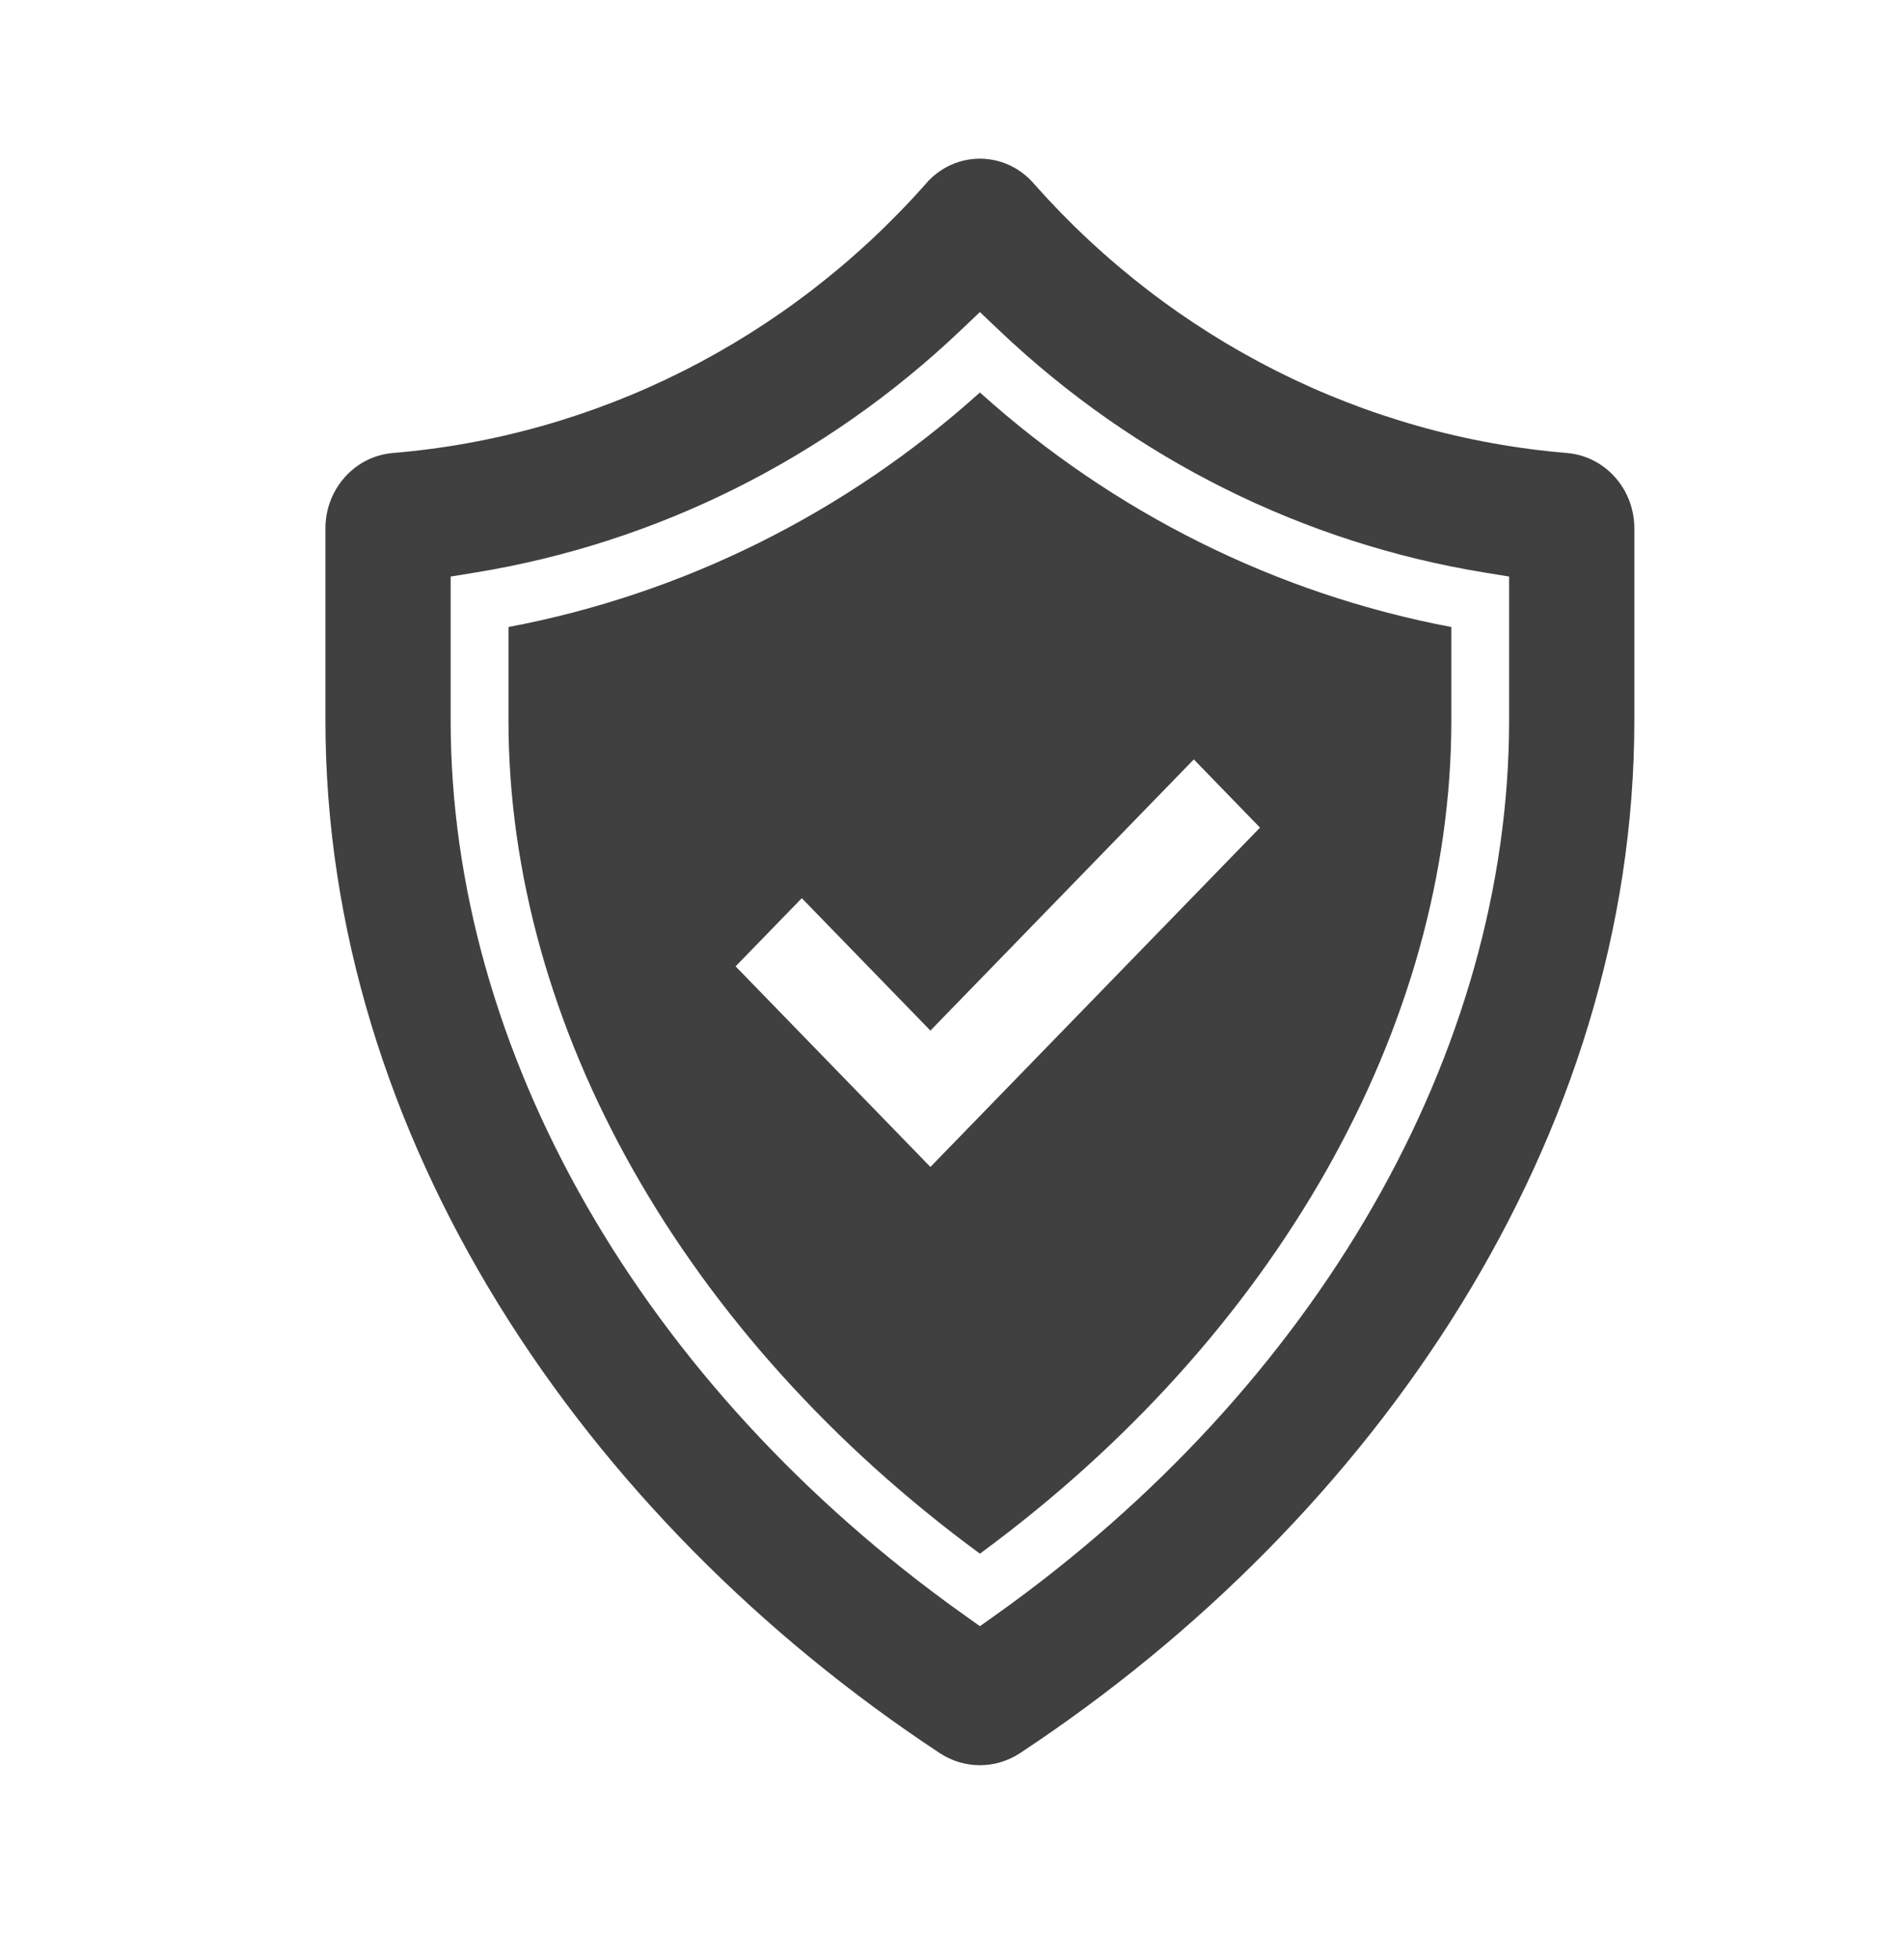 <svg width="35" height="36" xmlns="http://www.w3.org/2000/svg" xmlns:xlink="http://www.w3.org/1999/xlink" xml:space="preserve" overflow="hidden"><g transform="translate(-137 -3020)"><g><g><g><g><path d="M27.819 8.09C24.062 7.79 20.559 6.076 18.018 3.294 17.539 2.739 16.701 2.677 16.145 3.156 16.096 3.198 16.05 3.244 16.008 3.294 13.466 6.076 9.964 7.79 6.207 8.09 5.509 8.155 4.977 8.743 4.982 9.445L4.982 12.863C4.982 20.296 9.709 27.095 16.273 31.302 16.724 31.592 17.302 31.592 17.753 31.302 24.316 27.094 29.043 20.296 29.043 12.863L29.043 9.445C29.049 8.743 28.517 8.155 27.819 8.09ZM26.741 12.863C26.741 18.778 23.218 24.745 17.316 28.828L17.013 29.037 16.711 28.828C10.809 24.744 7.284 18.776 7.284 12.863L7.284 10.295 7.732 10.224C11.067 9.697 14.171 8.194 16.653 5.904L17.013 5.572 17.373 5.904C19.854 8.194 22.959 9.697 26.294 10.224L26.741 10.295Z" fill="#404040" fill-rule="nonzero" fill-opacity="1" transform="matrix(1 0 0 1.029 138 3020)"/><path d="M17.013 7.008C14.554 9.159 11.56 10.606 8.347 11.196L8.347 12.863C8.347 18.327 11.579 23.865 17.013 27.742 22.446 23.866 25.679 18.327 25.679 12.863L25.679 11.196C22.466 10.606 19.472 9.159 17.013 7.008ZM16.103 20.837 12.522 17.255 13.739 16.038 16.103 18.402 20.945 13.56 22.162 14.778Z" fill="#404040" fill-rule="nonzero" fill-opacity="1" transform="matrix(1 0 0 1.029 138 3020)"/></g></g></g></g></g></svg>